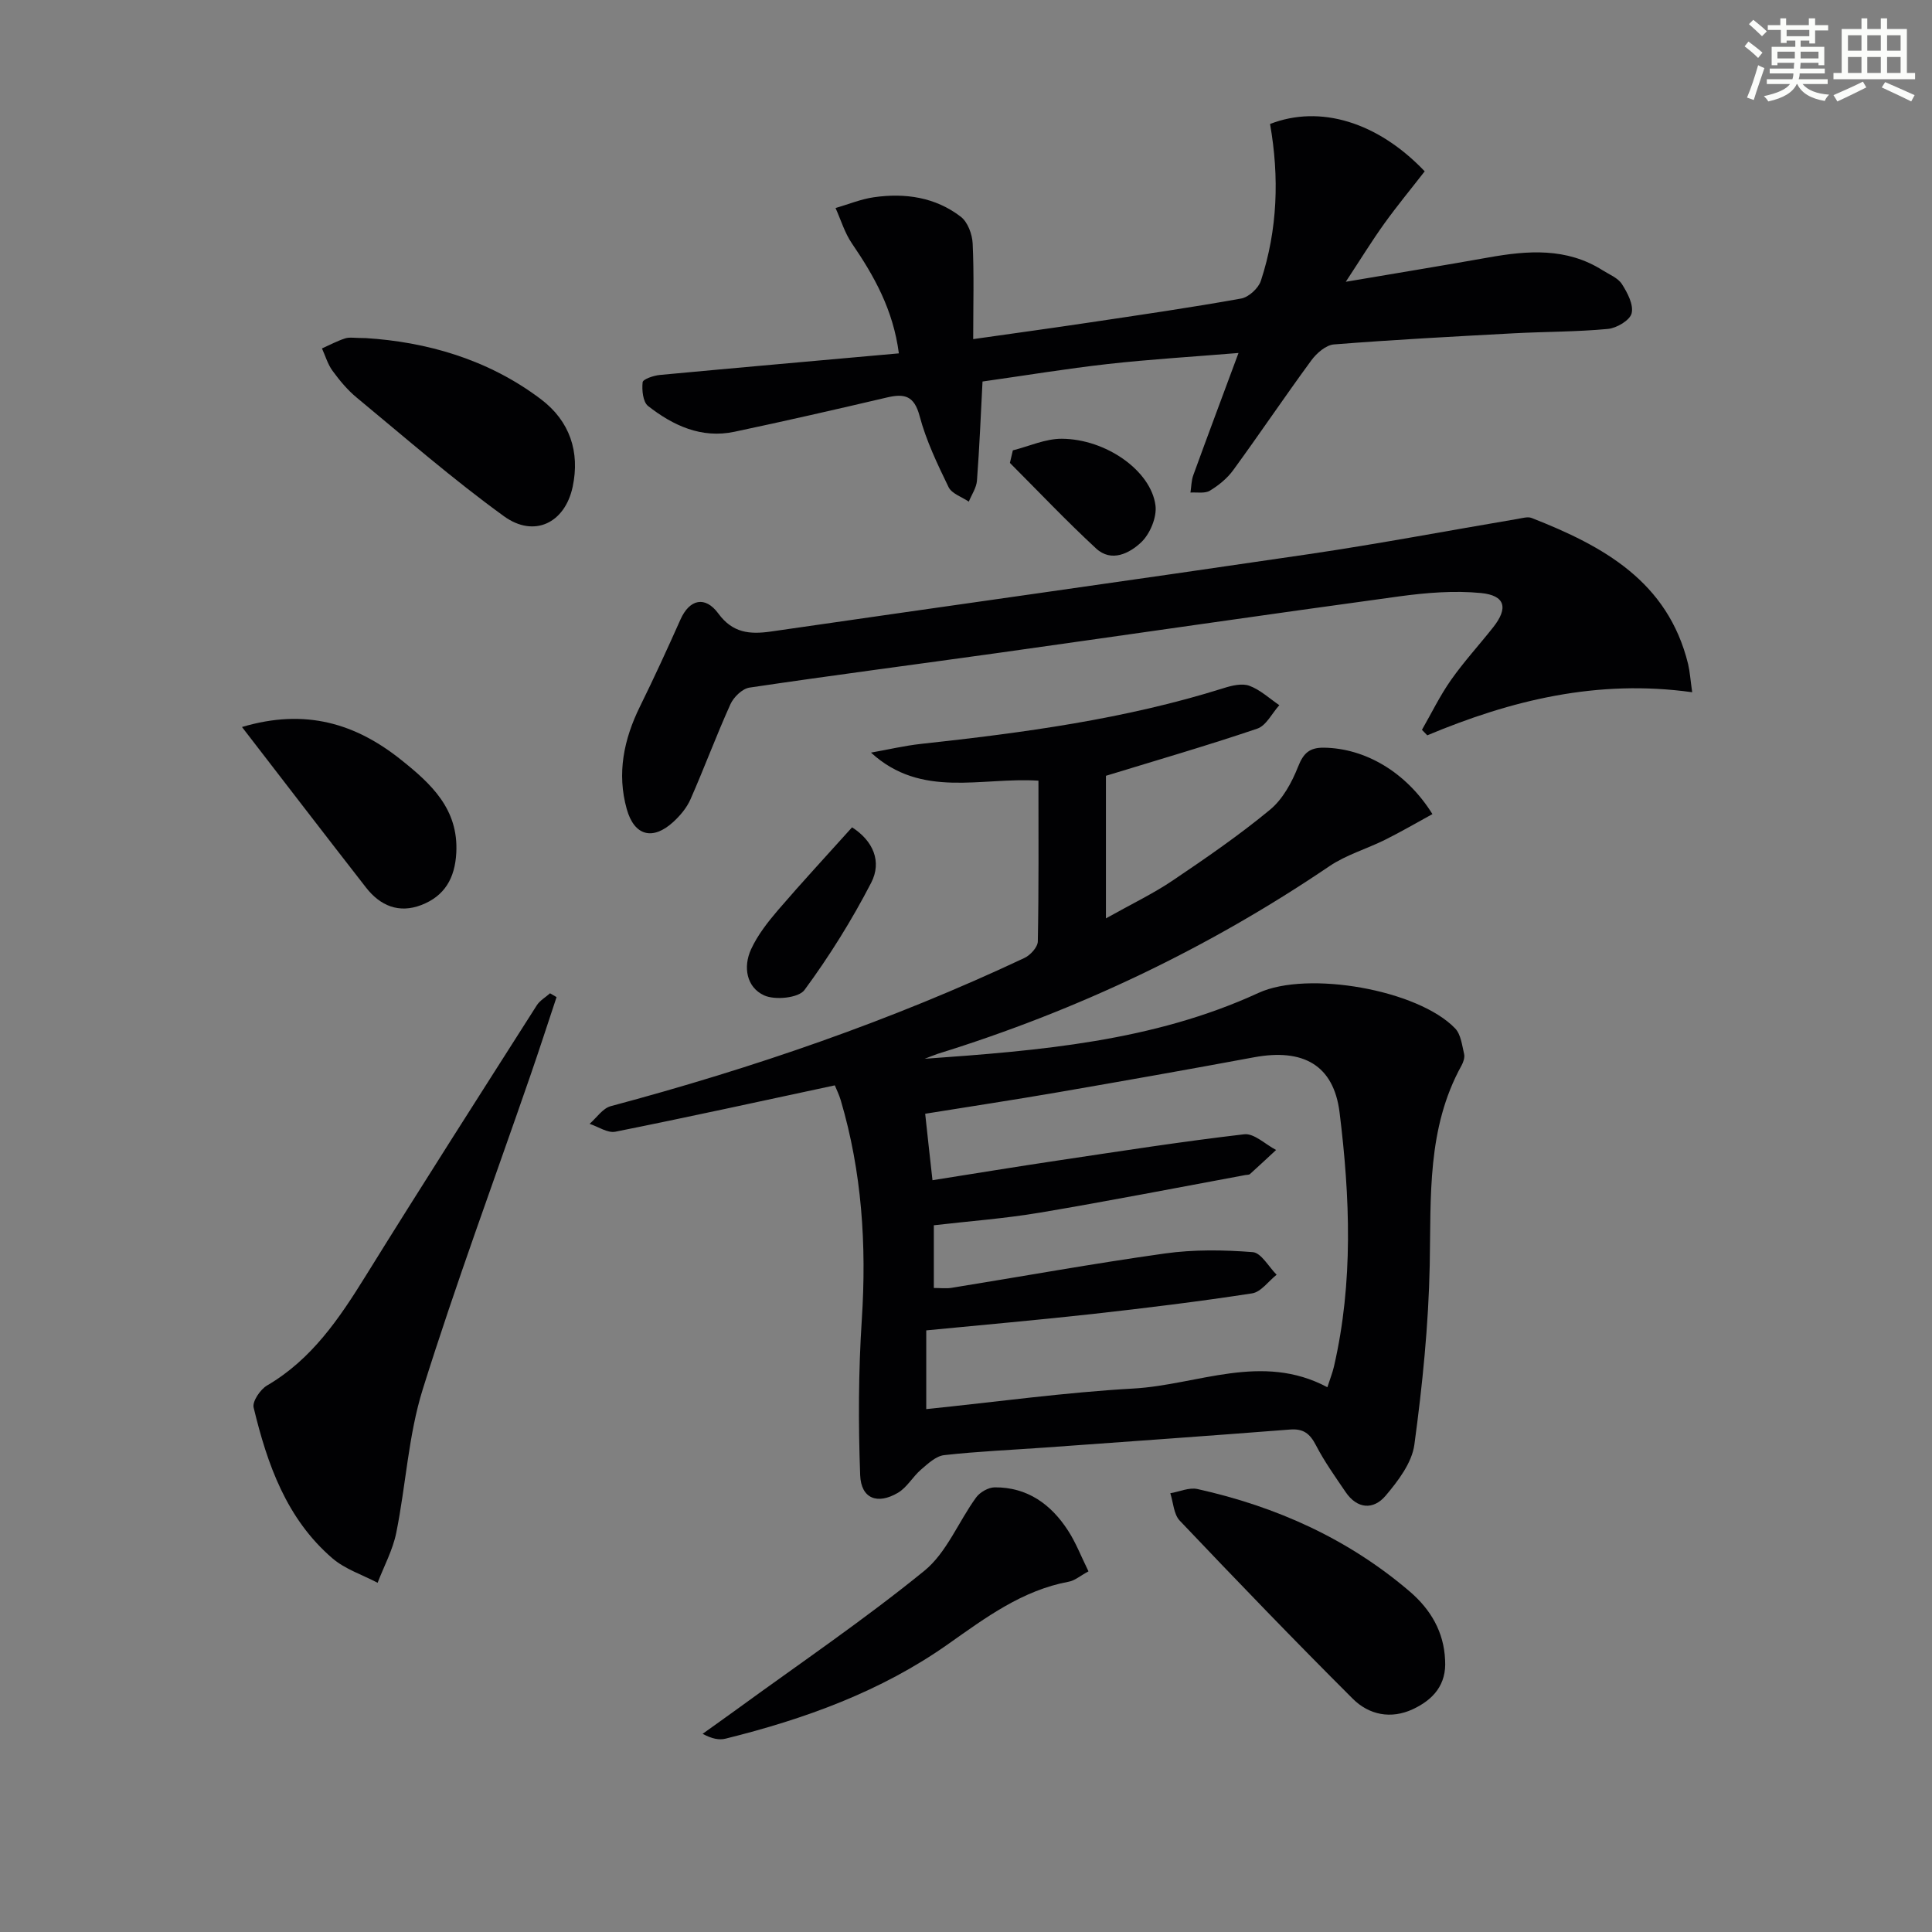 <svg enable-background="new 0 0 400 400" viewBox="0 0 400 400" xmlns="http://www.w3.org/2000/svg"><rect x="0" y="0" width="400" height="400" fill="#808080" stroke="none"/><g fill="#010103"><path d="m191.45 219.21c23.71-1.69 47.25-3.58 69.11-13.64 10.15-4.67 33.03-.67 40.72 7.36 1.18 1.24 1.42 3.47 1.85 5.29.17.72-.16 1.69-.54 2.39-7.19 13-6.3 27.17-6.58 41.33-.25 12.41-1.51 24.85-3.18 37.16-.51 3.76-3.36 7.51-5.96 10.58-2.52 2.97-5.88 2.77-8.29-.79-2.14-3.16-4.38-6.29-6.13-9.67-1.24-2.39-2.58-3.47-5.36-3.25-16.9 1.32-33.82 2.51-50.73 3.73-6.96.5-13.95.79-20.88 1.57-1.7.19-3.37 1.77-4.8 3-1.71 1.47-2.9 3.7-4.78 4.8-4.25 2.5-7.62 1.2-7.81-3.64-.4-10.74-.36-21.54.34-32.27 1-15.42.02-30.54-4.37-45.39-.32-1.08-.83-2.11-1.22-3.06-15.31 3.28-30.35 6.58-45.44 9.6-1.6.32-3.55-1.05-5.33-1.63 1.45-1.26 2.72-3.22 4.38-3.66 29.41-7.86 58.1-17.71 85.66-30.69 1.23-.58 2.74-2.24 2.76-3.43.21-10.96.13-21.92.13-33.27-11.87-.77-24.19 3.79-34.67-5.81 3.47-.61 6.91-1.43 10.4-1.81 21.15-2.3 42.19-5.12 62.58-11.53 1.7-.54 3.83-1.06 5.35-.5 2.26.83 4.16 2.63 6.21 4.02-1.51 1.67-2.71 4.23-4.57 4.86-10.49 3.55-21.15 6.64-31.33 9.76v29.52c5.37-3.01 9.81-5.13 13.84-7.85 6.88-4.64 13.75-9.37 20.14-14.65 2.63-2.17 4.52-5.66 5.81-8.92 1.11-2.82 2.39-3.96 5.36-3.92 8.48.12 17 5 22.45 13.75-3.28 1.79-6.46 3.65-9.75 5.29-3.83 1.91-8.09 3.13-11.59 5.5-25.1 17.01-52.15 29.87-81.08 38.84-.92.31-1.8.69-2.7 1.03zm1.61 25.14c9.06-1.43 17.36-2.8 25.69-4.04 12.93-1.93 25.86-3.96 38.85-5.47 2.05-.24 4.39 2.1 6.6 3.25-1.8 1.66-3.58 3.34-5.4 4.98-.21.19-.64.15-.96.21-14.17 2.62-28.31 5.39-42.52 7.78-7.29 1.23-14.7 1.77-21.98 2.62v12.98c1.37 0 2.52.15 3.62-.02 14.74-2.38 29.43-5.05 44.21-7.12 5.98-.84 12.16-.75 18.19-.28 1.76.14 3.31 3.04 4.95 4.68-1.69 1.34-3.24 3.58-5.09 3.86-10.98 1.69-22.01 3.04-33.05 4.27-11.36 1.26-22.74 2.25-34.4 3.39v16.3c14.55-1.49 28.69-3.46 42.9-4.26 13.31-.75 26.55-7.52 40.15-.27.58-1.81 1.07-3.02 1.36-4.28 4.03-17.44 3.33-35.06 1.17-52.57-1.22-9.91-7.6-13.33-17.72-11.46-13.52 2.51-27.06 4.91-40.62 7.25-9.09 1.57-18.21 2.95-27.46 4.44.47 4.44.93 8.55 1.51 13.76z"/><path d="m186.1 73.16c-1.18-9.04-5.11-16.01-9.72-22.76-1.5-2.19-2.28-4.87-3.39-7.33 2.64-.76 5.23-1.84 7.92-2.23 6.47-.93 12.75-.02 18.02 4.04 1.43 1.1 2.36 3.62 2.45 5.54.3 6.38.11 12.78.11 19.79 8.64-1.23 16.33-2.28 24-3.43 10.5-1.57 21.02-3.09 31.47-4.97 1.57-.28 3.58-2.12 4.09-3.67 3.48-10.61 3.83-21.49 1.9-32.47 10.33-4.02 22.26-.45 32.02 9.8-2.77 3.57-5.7 7.11-8.38 10.84-2.59 3.61-4.92 7.41-7.96 12.03 10.65-1.81 20.1-3.35 29.52-5.03 8.16-1.46 16.19-2.07 23.64 2.64 1.4.89 3.19 1.58 4.01 2.87 1.15 1.79 2.45 4.27 2.01 6.05-.35 1.44-3.09 3.06-4.9 3.23-6.44.61-12.94.56-19.4.9-12.45.67-24.91 1.33-37.34 2.31-1.65.13-3.58 1.81-4.67 3.3-5.5 7.49-10.69 15.21-16.17 22.72-1.24 1.71-3.02 3.16-4.84 4.26-1.04.63-2.66.3-4.02.39.19-1.21.18-2.48.59-3.6 2.99-8.23 6.07-16.43 9.36-25.3-9.58.79-18.32 1.31-27.01 2.28-8.56.96-17.08 2.37-25.99 3.63-.35 6.72-.63 13.63-1.15 20.51-.11 1.49-1.1 2.91-1.69 4.36-1.44-.98-3.53-1.65-4.19-3.01-2.31-4.76-4.64-9.62-5.99-14.7-1.12-4.22-3.12-4.71-6.75-3.86-10.5 2.46-21.02 4.87-31.58 7.1-6.84 1.45-12.7-1.27-17.89-5.33-1.07-.84-1.31-3.3-1.13-4.92.07-.64 2.28-1.39 3.57-1.51 16.36-1.53 32.69-2.96 49.48-4.47z"/><path d="m350.35 143.32c-19.68-2.74-37.5 1.66-54.85 8.92-.37-.38-.73-.76-1.1-1.14 1.98-3.45 3.73-7.07 6.01-10.31 2.67-3.8 5.84-7.25 8.73-10.91 3.16-3.99 2.53-6.6-2.52-7.1-5.54-.54-11.27-.07-16.82.68-27.63 3.77-55.23 7.8-82.85 11.68-17.26 2.42-34.54 4.66-51.77 7.22-1.49.22-3.28 1.96-3.95 3.44-2.93 6.48-5.4 13.17-8.27 19.68-.77 1.76-2.14 3.39-3.57 4.7-4.24 3.88-8.07 2.9-9.63-2.68-2.07-7.38-.61-14.43 2.74-21.23 2.93-5.94 5.69-11.97 8.39-18.02 1.86-4.17 5.09-4.97 7.84-1.22 2.96 4.03 6.49 4.35 10.89 3.72 37.13-5.38 74.3-10.56 111.42-16.03 14.44-2.13 28.8-4.86 43.2-7.29.95-.16 2.06-.5 2.87-.19 14.79 5.8 28.21 13.12 32.4 30.27.37 1.6.47 3.25.84 5.81z"/><path d="m115.23 206.44c-1.81 5.43-3.56 10.87-5.43 16.27-7.47 21.62-15.44 43.09-22.27 64.91-2.99 9.55-3.49 19.85-5.49 29.73-.72 3.56-2.54 6.91-3.86 10.35-3.15-1.66-6.73-2.81-9.36-5.07-9.51-8.18-13.49-19.49-16.31-31.22-.3-1.26 1.38-3.74 2.78-4.56 9.27-5.42 14.95-13.87 20.43-22.7 11.64-18.77 23.55-37.37 35.41-56 .64-1.01 1.82-1.67 2.75-2.5.46.27.91.53 1.35.79z"/><path d="m299.19 343.69c.33 5.09-2.43 8.19-6.65 10.17-4.57 2.14-9.12 1.18-12.45-2.14-12.14-12.11-24.03-24.46-35.84-36.89-1.25-1.32-1.33-3.75-1.95-5.67 1.88-.32 3.9-1.25 5.62-.87 16.3 3.62 31.2 10.3 43.98 21.24 4.3 3.69 7.05 8.34 7.29 14.16z"/><path d="m225.36 325.33c-1.76.95-2.84 1.92-4.07 2.14-9.66 1.79-17.23 7.45-25 12.93-13.92 9.82-29.67 15.5-46.07 19.57-1.33.33-2.81.04-4.75-1 2.34-1.68 4.69-3.34 7.02-5.03 13.02-9.49 26.39-18.56 38.87-28.71 4.63-3.76 7.07-10.16 10.73-15.19.79-1.09 2.53-2.09 3.85-2.1 6.75-.05 11.65 3.49 15.18 8.94 1.61 2.47 2.68 5.28 4.24 8.45z"/><path d="m75.74 70c12.37.78 25.19 4.28 36.26 12.66 5.98 4.52 8.09 10.9 6.57 18.1-1.59 7.54-7.99 10.64-14.22 6.13-10.57-7.65-20.45-16.27-30.52-24.59-1.9-1.57-3.53-3.54-4.99-5.54-.99-1.35-1.47-3.07-2.18-4.62 1.59-.71 3.15-1.55 4.8-2.08.9-.3 1.98-.06 4.28-.06z"/><path d="m50.1 150.52c13.17-3.93 23.58-.7 32.99 6.83 6.18 4.94 11.86 10.15 11.38 19.22-.28 5.25-2.41 8.95-7.25 10.81-4.63 1.78-8.5.15-11.43-3.61-8.45-10.84-16.81-21.74-25.69-33.25z"/><path d="m176.41 171.29c4.36 2.79 6.23 7.09 3.95 11.49-4 7.73-8.65 15.2-13.81 22.2-1.21 1.64-6.1 2.14-8.35 1.1-3.65-1.67-4.38-5.88-2.7-9.54 1.36-2.96 3.48-5.66 5.62-8.16 4.86-5.66 9.94-11.13 15.29-17.09z"/><path d="m209.7 93.24c3.38-.85 6.76-2.42 10.13-2.4 9.16.05 18.48 6.63 19.4 13.81.31 2.43-1.12 5.86-2.93 7.6-2.39 2.27-6.17 4.27-9.37 1.3-6.15-5.69-11.92-11.78-17.84-17.71.2-.87.4-1.73.61-2.6z"/></g><path d="m361.2 9.6.8-1c.9.7 1.9 1.4 2.9 2.3l-.9 1.1c-1-1-2-1.8-2.8-2.4zm.5 10.6c.9-2.1 1.6-4.3 2.3-6.7.4.2.8.4 1.3.6-.7 2.1-1.5 4.3-2.2 6.6zm.4-15.2.9-.9c1 .8 2 1.6 2.8 2.4l-1 1c-.9-.9-1.8-1.7-2.7-2.5zm12.5-1.2h1.2v1.4h2.7v1.1h-2.7v2.7h-1.2v-.6h-1.8v1.3h4.9v3.8h-1.2v-.5h-3.7c0 .4-.1.9-.1 1.2h5.1v1h-5.2c0 .5-.1.9-.2 1.2h6v1h-5.2c1.1 1.3 2.9 2 5.5 2.2-.4.4-.7.8-.9 1.3-2.9-.5-4.8-1.6-5.7-3.5h-.1c-.8 1.7-2.7 2.9-5.9 3.6-.2-.4-.6-.8-.9-1.1 2.8-.6 4.6-1.4 5.4-2.5h-4.8v-1h5.3c.1-.3.2-.7.2-1.2h-4.9v-1h5c0-.4 0-.8.1-1.2h-3.5v.5h-1.2v-3.8h4.9v-1.3h-1.8v.5h-1.2v-2.7h-2.7v-1h2.6v-1.4h1.2v1.4h4.7v-1.4zm-6.6 8.3h3.6c0-.4 0-.9 0-1.4h-3.6zm1.9-4.6h4.7v-1.3h-4.7zm6.6 3.2h-3.7v1.4h3.7z" fill="#fbfcfa"/><path d="m385.3 3.8h1.3v2.2h2.8v-2.2h1.3v2.2h4.1v9.1h1.7v1.3h-16.9v-1.3h1.7v-9.1h4.1v-2.2zm.4 13.1.7 1.2c-1.8.9-3.8 1.9-6 2.9-.2-.4-.5-.8-.8-1.3 2.3-1 4.3-1.9 6.1-2.8zm-3.1-6.4h2.8v-3.2h-2.8zm0 4.6h2.8v-3.3h-2.8zm4-4.6h2.8v-3.2h-2.8zm0 4.6h2.8v-3.3h-2.8zm3.7 1.9c2.1.9 4.1 1.8 6.1 2.7l-.7 1.3c-2.2-1.1-4.2-2-6.1-2.9zm3.2-9.7h-2.8v3.2h2.8zm-2.8 7.8h2.8v-3.3h-2.8z" fill="#fbfcfa"/></svg>
